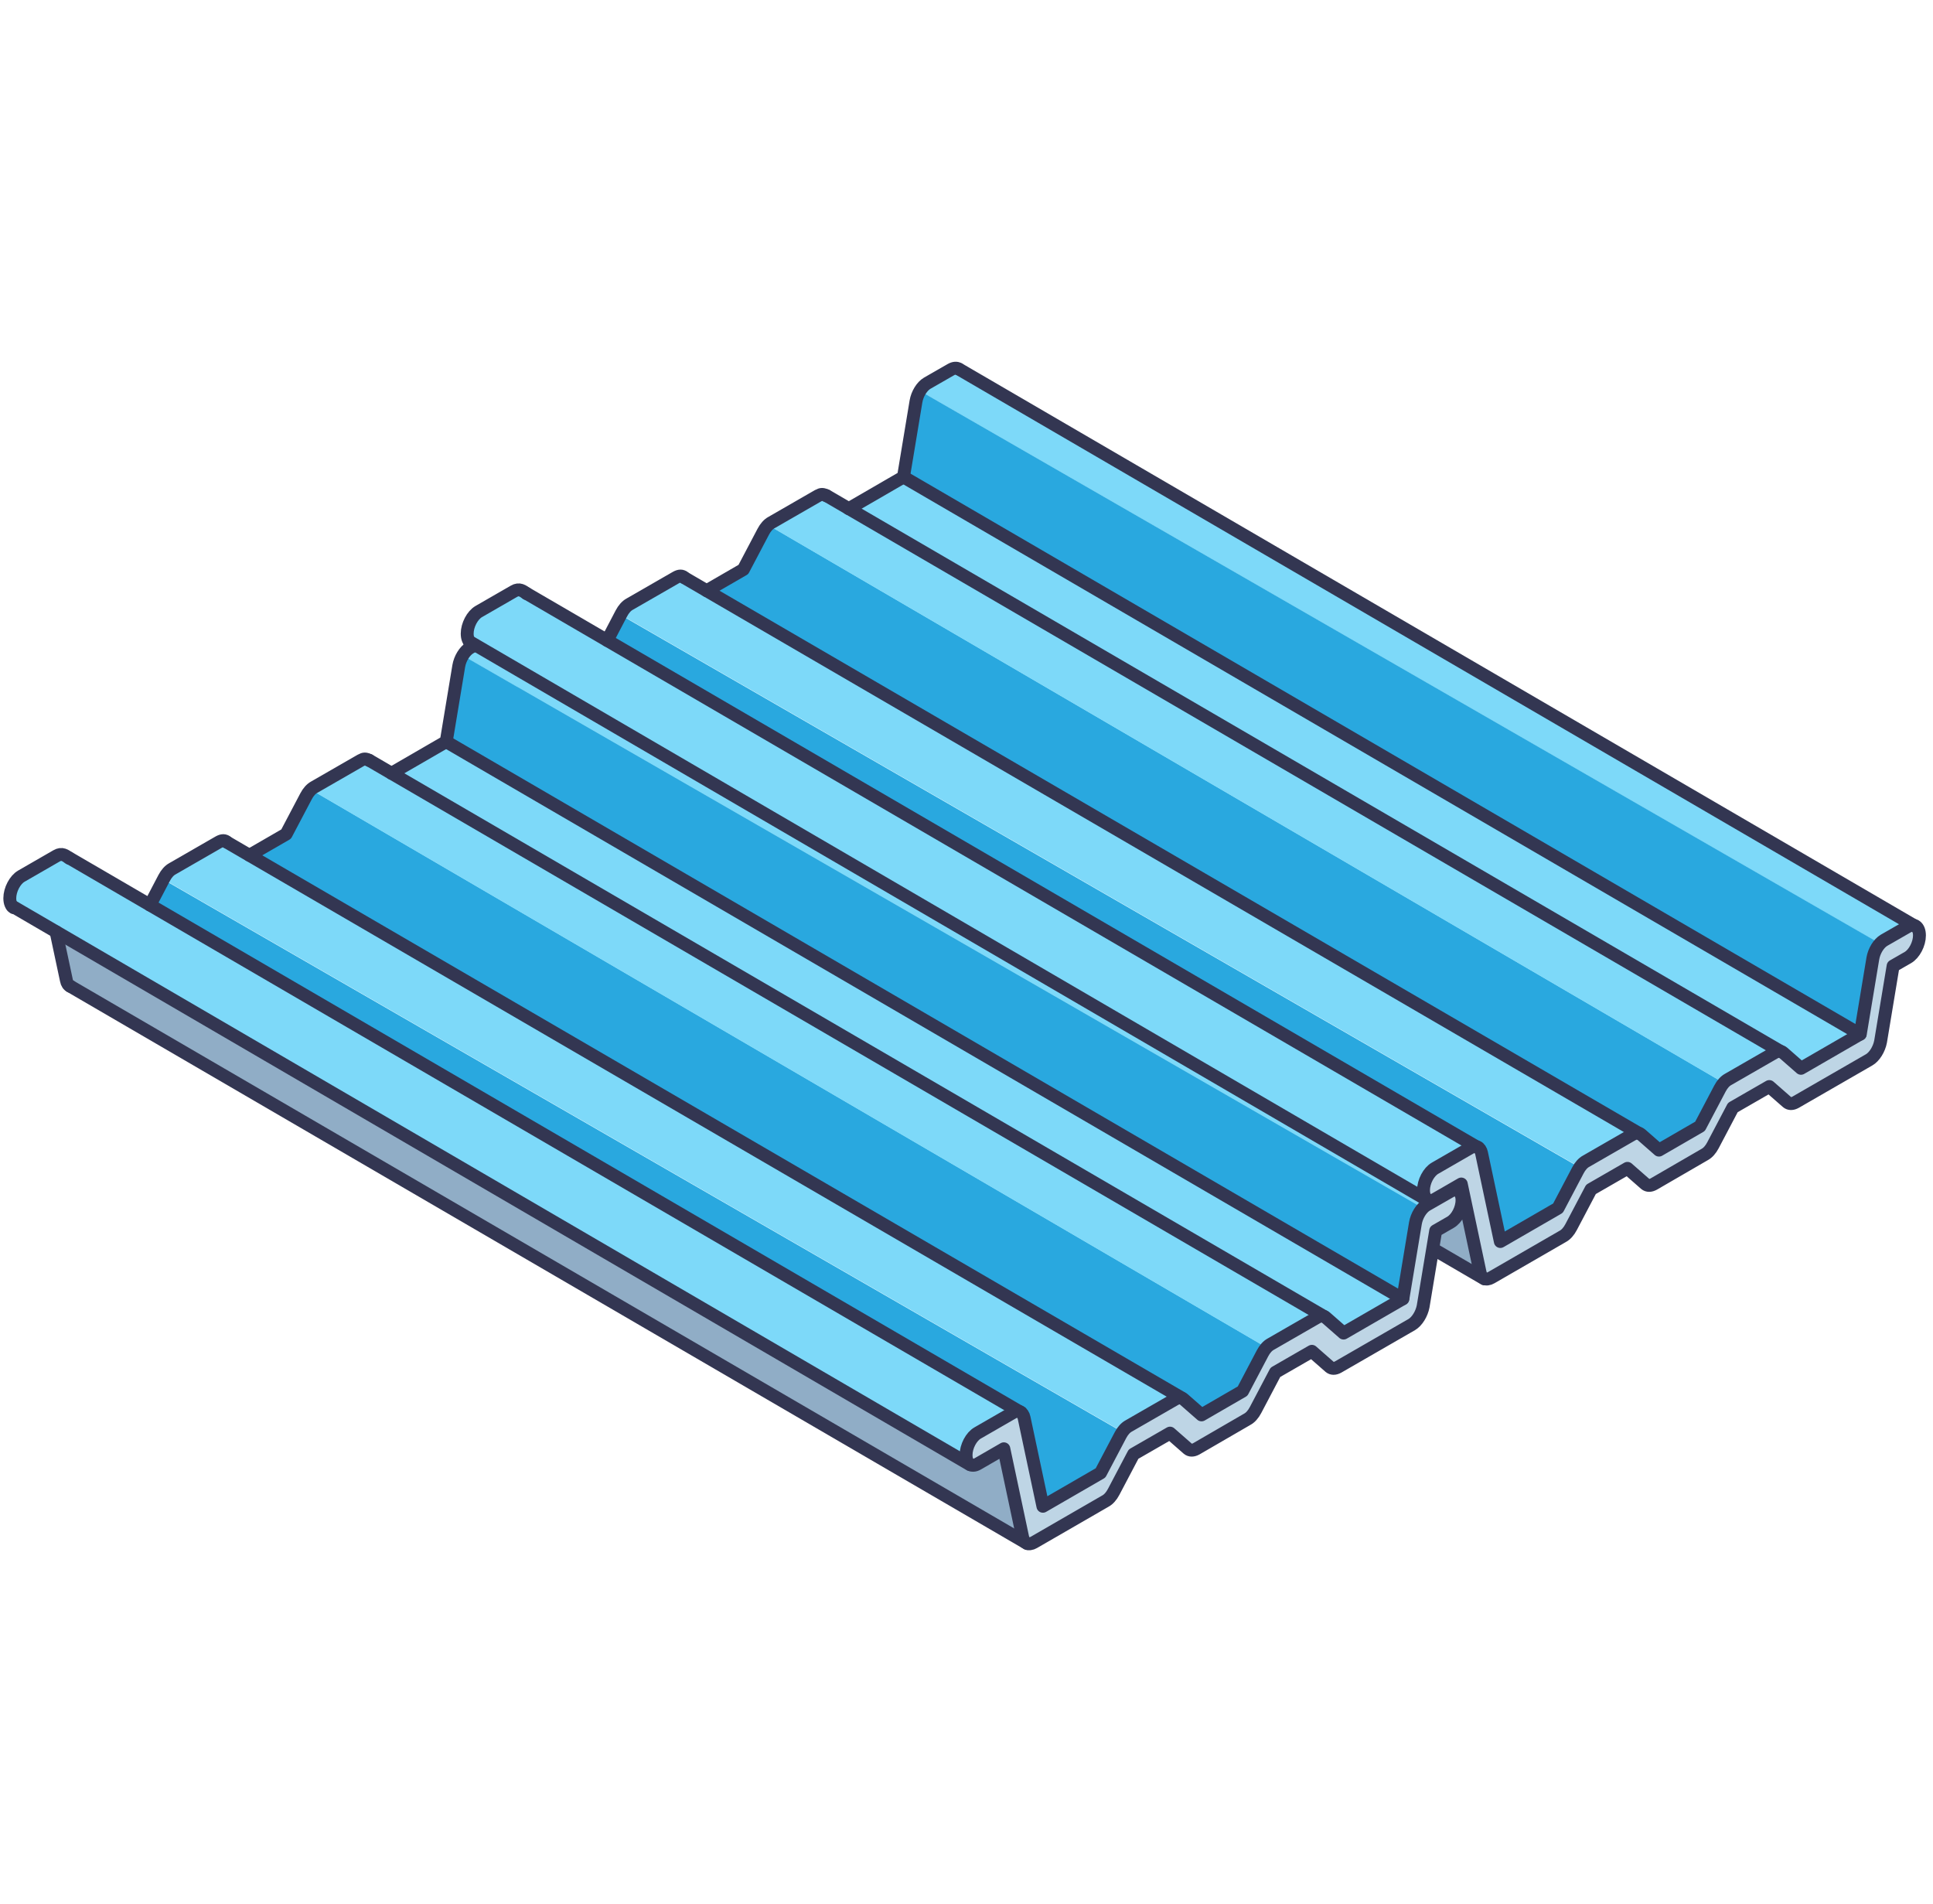 <svg width="198" height="195" viewBox="0 0 198 195" fill="none" xmlns="http://www.w3.org/2000/svg">
<path d="M151.906 130.899L54.063 73.91H54.044C53.855 73.816 53.705 73.609 53.629 73.307L52.572 68.344L146.17 122.898H146.189C146.396 123.049 146.679 123.049 147 122.861L149.68 121.313L151.605 130.371C151.661 130.597 151.774 130.786 151.906 130.899Z" fill="#90ADC6"/>
<path d="M54.045 73.91L152.058 130.974" stroke="#333652" stroke-width="1.321" stroke-miterlimit="10" stroke-linecap="round" stroke-linejoin="round"/>
<path d="M121.056 143.183C121.132 143.202 121.188 143.239 121.245 143.296L123.075 144.9L127.284 142.466L129.322 138.597C129.548 138.163 129.85 137.824 130.171 137.654L134.926 134.918C135.19 134.767 135.436 134.729 135.643 134.823C135.7 134.842 135.756 134.88 135.794 134.918L137.625 136.522L143.701 133.012L144.984 125.275C145.116 124.501 145.588 123.727 146.135 123.407L148.57 122.01C148.853 121.84 149.117 121.821 149.305 121.935L149.381 121.972C149.607 122.123 149.739 122.463 149.739 122.897C149.739 123.765 149.211 124.784 148.551 125.161L147.041 126.03L145.758 133.766C145.626 134.54 145.154 135.314 144.607 135.635L137.077 139.975C136.738 140.163 136.417 140.163 136.209 139.975L134.379 138.371L130.643 140.522L128.605 144.391C128.378 144.825 128.076 145.164 127.755 145.334L122.547 148.353C122.207 148.542 121.887 148.542 121.679 148.353L119.849 146.749L116.112 148.901L114.074 152.769C113.848 153.203 113.546 153.543 113.225 153.712L105.903 157.94C105.564 158.128 105.262 158.128 105.054 157.94C104.922 157.826 104.809 157.638 104.752 157.392L102.827 148.334L100.148 149.882C99.827 150.07 99.544 150.071 99.336 149.92H99.317C99.091 149.769 98.959 149.429 98.959 148.995C98.959 148.127 99.487 147.108 100.148 146.73L103.752 144.655C104.035 144.485 104.299 144.466 104.507 144.579L104.564 144.617C104.733 144.73 104.847 144.919 104.903 145.202L106.828 154.26L112.734 150.844L114.772 146.976C114.999 146.542 115.301 146.202 115.622 146.032L120.377 143.296C120.622 143.145 120.868 143.126 121.056 143.183Z" fill="#BED5E5"/>
<path d="M149.38 121.973L149.305 121.936C149.324 121.936 149.361 121.954 149.38 121.973Z" fill="#C3996D"/>
<path d="M146.116 123.407L148.551 122.011C148.834 121.841 149.098 121.822 149.287 121.935L51.424 64.946L51.349 64.89C51.141 64.758 50.858 64.758 50.556 64.946L48.122 66.343C47.839 66.513 47.575 66.796 47.367 67.135L145.682 123.728C145.852 123.596 145.984 123.483 146.116 123.407Z" fill="#7DD9F9"/>
<path d="M47.406 67.135C47.217 67.456 47.066 67.833 47.01 68.21L45.727 75.947L45.764 75.966L143.702 132.993L144.985 125.256C145.08 124.671 145.363 124.105 145.74 123.727L47.406 67.135Z" fill="#29A8DF"/>
<path d="M143.685 133.012L137.609 136.521L135.778 134.917C135.722 134.88 135.684 134.842 135.627 134.823L40.086 79.193L45.691 75.947L45.728 75.966L143.685 133.012Z" fill="#7DD9F9"/>
<path d="M31.348 81.533L29.31 85.401L25.555 87.571L121.077 143.164C121.153 143.183 121.209 143.22 121.266 143.277L123.096 144.881L127.304 142.447L129.342 138.578C129.456 138.352 129.588 138.163 129.739 137.993L31.839 80.853C31.631 81.061 31.48 81.287 31.348 81.533Z" fill="#29A8DF"/>
<path d="M40.103 79.193L37.82 77.853C37.442 77.645 37.273 77.645 36.952 77.853L32.196 80.589C32.064 80.665 31.951 80.759 31.838 80.872L129.738 138.012C129.87 137.861 130.021 137.729 130.191 137.635L134.946 134.898C135.21 134.747 135.456 134.71 135.663 134.804L40.103 79.193Z" fill="#7DD9F9"/>
<path d="M105.076 157.997L7.233 101.008H7.214C7.007 100.914 6.874 100.706 6.799 100.404L5.742 95.441L99.34 149.996H99.359C99.566 150.147 99.849 150.147 100.17 149.958L102.85 148.411L104.774 157.469C104.831 157.695 104.925 157.884 105.076 157.997Z" fill="#90ADC6"/>
<path d="M15.364 92.686L104.527 144.617C104.32 144.504 104.056 144.523 103.773 144.693L100.168 146.769C99.508 147.146 98.98 148.165 98.98 149.033C98.98 149.486 99.112 149.807 99.338 149.958L5.74 95.403L1.249 92.78C1.098 92.61 1.004 92.327 1.004 91.969C1.004 91.101 1.532 90.082 2.193 89.704L5.797 87.629C6.344 87.308 6.703 87.591 7.099 87.874L15.364 92.686Z" fill="#7DD9F9"/>
<path d="M15.363 92.686L104.526 144.618L104.583 144.655C104.753 144.769 104.866 144.957 104.923 145.24L106.847 154.298L112.754 150.883L114.792 147.014C114.848 146.882 114.924 146.769 114.999 146.675L16.741 90.082L15.363 92.686Z" fill="#29A8DF"/>
<path d="M23.214 86.231C22.988 86.043 22.742 86.043 22.403 86.231L17.647 88.968C17.326 89.156 17.025 89.496 16.798 89.911L16.723 90.043L114.981 146.636C115.17 146.372 115.378 146.164 115.604 146.032L120.359 143.296C120.605 143.145 120.85 143.126 121.039 143.182L25.516 87.59L23.214 86.231Z" fill="#7DD9F9"/>
<path d="M144.605 135.653L137.075 139.993C136.736 140.182 136.434 140.182 136.207 139.993L134.377 138.389L130.641 140.54L128.603 144.409C128.376 144.843 128.074 145.183 127.753 145.352L122.545 148.372C122.205 148.56 121.904 148.56 121.677 148.372L119.847 146.768L116.11 148.919L114.072 152.787C113.846 153.221 113.544 153.561 113.223 153.731L105.901 157.958C105.354 158.279 104.882 158.052 104.75 157.43L102.825 148.372L100.146 149.919C99.485 150.297 98.957 149.9 98.957 149.013C98.957 148.126 99.485 147.126 100.146 146.749L103.75 144.673C104.297 144.352 104.769 144.579 104.901 145.202L106.826 154.259L112.732 150.844L114.771 146.975C114.997 146.541 115.299 146.202 115.62 146.032L120.375 143.296C120.715 143.107 121.017 143.107 121.243 143.296L123.074 144.9L127.282 142.465L129.32 138.597C129.546 138.163 129.848 137.823 130.169 137.653L134.924 134.917C135.264 134.728 135.566 134.728 135.792 134.917L137.623 136.521L143.699 133.011L144.982 125.274C145.114 124.501 145.586 123.727 146.133 123.406L148.568 122.01C149.228 121.632 149.756 122.029 149.756 122.915C149.756 123.802 149.228 124.803 148.568 125.18L147.058 126.048L145.775 133.785C145.624 134.559 145.152 135.332 144.605 135.653Z" stroke="#333652" stroke-width="1.321" stroke-miterlimit="10" stroke-linecap="round" stroke-linejoin="round"/>
<path d="M40.103 79.193L45.708 75.948L46.991 68.211C47.123 67.437 47.595 66.663 48.142 66.342L50.577 64.946C50.879 64.776 51.162 64.757 51.369 64.889" stroke="#333652" stroke-width="1.321" stroke-miterlimit="10" stroke-linecap="round" stroke-linejoin="round"/>
<path d="M25.555 87.59L29.31 85.42L31.348 81.552C31.574 81.118 31.876 80.778 32.197 80.608L36.953 77.872C37.292 77.683 37.443 77.683 37.821 77.872" stroke="#333652" stroke-width="1.321" stroke-miterlimit="10" stroke-linecap="round" stroke-linejoin="round"/>
<path d="M15.363 92.685L16.816 89.911C17.043 89.477 17.345 89.137 17.666 88.968L22.421 86.231C22.761 86.043 23.006 86.043 23.232 86.231" stroke="#333652" stroke-width="1.321" stroke-miterlimit="10" stroke-linecap="round" stroke-linejoin="round"/>
<path d="M1.4 92.951C1.155 92.8 1.004 92.46 1.004 91.988C1.004 91.12 1.532 90.101 2.193 89.724L5.797 87.648C6.344 87.327 6.703 87.61 7.099 87.893" stroke="#333652" stroke-width="1.321" stroke-miterlimit="10" stroke-linecap="round" stroke-linejoin="round"/>
<path d="M7.214 101.008C7.007 100.913 6.856 100.706 6.799 100.385L5.742 95.422" stroke="#333652" stroke-width="1.321" stroke-miterlimit="10" stroke-linecap="round" stroke-linejoin="round"/>
<path d="M7.211 101.008L105.224 158.072" stroke="#333652" stroke-width="1.321" stroke-miterlimit="10" stroke-linecap="round" stroke-linejoin="round"/>
<path d="M7.1 87.873L104.585 144.654" stroke="#333652" stroke-width="1.321" stroke-miterlimit="10" stroke-linecap="round" stroke-linejoin="round"/>
<path d="M51.445 64.928L149.383 121.973" stroke="#333652" stroke-width="1.321" stroke-miterlimit="10" stroke-linecap="round" stroke-linejoin="round"/>
<path d="M45.748 75.984L143.686 133.011" stroke="#333652" stroke-width="1.321" stroke-miterlimit="10" stroke-linecap="round" stroke-linejoin="round"/>
<path d="M37.803 77.853L135.627 134.823" stroke="#333652" stroke-width="1.321" stroke-miterlimit="10" stroke-linecap="round" stroke-linejoin="round"/>
<path d="M23.213 86.232L121.075 143.183" stroke="#333652" stroke-width="1.321" stroke-miterlimit="10" stroke-linecap="round" stroke-linejoin="round"/>
<path d="M1.25 92.799L99.358 149.995" stroke="#333652" stroke-width="1.321" stroke-miterlimit="10" stroke-linecap="round" stroke-linejoin="round"/>
<path d="M167.912 116.085C167.987 116.104 168.044 116.142 168.101 116.198L169.931 117.802L174.139 115.368L176.177 111.5C176.403 111.066 176.705 110.726 177.026 110.556L181.782 107.82C182.046 107.669 182.291 107.631 182.499 107.726C182.555 107.744 182.612 107.782 182.65 107.82L184.48 109.424L190.556 105.914L191.84 98.177C191.972 97.403 192.443 96.63 192.991 96.309L195.425 94.912C195.708 94.743 195.972 94.724 196.161 94.837L196.236 94.875C196.463 95.026 196.595 95.365 196.595 95.799C196.595 96.667 196.067 97.686 195.406 98.064L193.896 98.932L192.613 106.669C192.481 107.442 192.009 108.216 191.462 108.537L183.933 112.877C183.593 113.066 183.272 113.066 183.065 112.877L181.234 111.273L177.498 113.424L175.46 117.293C175.234 117.727 174.932 118.067 174.611 118.236L169.403 121.256C169.063 121.444 168.742 121.444 168.534 121.256L166.704 119.652L162.968 121.803L160.93 125.671C160.703 126.105 160.401 126.445 160.081 126.615L152.759 130.842C152.419 131.031 152.117 131.031 151.91 130.842C151.778 130.729 151.664 130.54 151.608 130.295L149.683 121.237L147.003 122.784C146.683 122.973 146.399 122.973 146.192 122.822H146.173C145.947 122.671 145.814 122.331 145.814 121.897C145.814 121.029 146.343 120.01 147.003 119.633L150.608 117.557C150.891 117.387 151.155 117.368 151.362 117.482L151.419 117.519C151.589 117.632 151.702 117.821 151.759 118.104L153.683 127.162L159.59 123.747L161.628 119.878C161.854 119.444 162.156 119.104 162.477 118.935L167.232 116.198C167.478 116.047 167.704 116.029 167.912 116.085Z" fill="#BED5E5"/>
<path d="M196.214 94.876L196.139 94.838C196.176 94.838 196.195 94.857 196.214 94.876Z" fill="#C3996D"/>
<path d="M192.97 96.309L195.404 94.913C195.687 94.743 195.951 94.724 196.14 94.838L98.278 37.849L98.202 37.792C97.995 37.66 97.712 37.66 97.41 37.849L94.975 39.245C94.692 39.415 94.428 39.698 94.221 40.038L192.536 96.63C192.687 96.498 192.819 96.385 192.97 96.309Z" fill="#7DD9F9"/>
<path d="M94.24 40.037C94.051 40.358 93.9 40.735 93.844 41.113L92.561 48.85L92.598 48.868L190.536 105.895L191.819 98.158C191.914 97.573 192.197 97.007 192.574 96.63L94.24 40.037Z" fill="#29A8DF"/>
<path d="M190.536 105.914L184.46 109.424L182.63 107.82C182.573 107.782 182.535 107.744 182.479 107.725L86.938 52.095L92.542 48.85L92.58 48.868L190.536 105.914Z" fill="#7DD9F9"/>
<path d="M78.182 54.435L76.144 58.304L72.389 60.474L167.911 116.066C167.987 116.085 168.043 116.123 168.1 116.179L169.93 117.783L174.138 115.349L176.176 111.481C176.29 111.254 176.422 111.065 176.573 110.896L78.672 53.756C78.484 53.963 78.314 54.19 78.182 54.435Z" fill="#29A8DF"/>
<path d="M86.937 52.095L84.654 50.755C84.276 50.548 84.107 50.548 83.786 50.755L79.03 53.492C78.898 53.567 78.785 53.661 78.672 53.775L176.572 110.914C176.704 110.763 176.855 110.631 177.025 110.537L181.78 107.801C182.044 107.65 182.29 107.612 182.497 107.706L86.937 52.095Z" fill="#7DD9F9"/>
<path d="M62.198 65.588L151.361 117.52C151.154 117.407 150.89 117.425 150.607 117.595L147.002 119.671C146.342 120.048 145.813 121.067 145.813 121.935C145.813 122.388 145.945 122.709 146.172 122.86L52.574 68.306L48.083 65.683C47.932 65.513 47.838 65.23 47.838 64.871C47.838 64.003 48.366 62.984 49.027 62.607L52.631 60.531C53.178 60.21 53.537 60.493 53.933 60.776L62.198 65.588Z" fill="#7DD9F9"/>
<path d="M62.195 65.588L151.358 117.52L151.415 117.558C151.585 117.671 151.698 117.86 151.755 118.143L153.679 127.201L159.586 123.785L161.624 119.917C161.68 119.784 161.756 119.671 161.831 119.577L63.573 62.984L62.195 65.588Z" fill="#29A8DF"/>
<path d="M70.048 59.134C69.822 58.945 69.576 58.945 69.237 59.134L64.481 61.87C64.16 62.059 63.859 62.398 63.632 62.813L63.557 62.946L161.815 119.538C162.004 119.274 162.212 119.066 162.438 118.934L167.193 116.198C167.439 116.047 167.684 116.028 167.873 116.085L72.35 60.492L70.048 59.134Z" fill="#7DD9F9"/>
<path d="M191.46 108.538L183.931 112.878C183.591 113.067 183.289 113.067 183.063 112.878L181.232 111.274L177.496 113.425L175.458 117.294C175.232 117.728 174.93 118.067 174.609 118.237L169.401 121.256C169.061 121.445 168.759 121.445 168.533 121.256L166.702 119.652L162.966 121.804L160.928 125.672C160.701 126.106 160.399 126.446 160.079 126.616L152.757 130.843C152.21 131.163 151.738 130.937 151.606 130.314L149.681 121.256L147.001 122.804C146.341 123.181 145.812 122.785 145.812 121.898C145.812 121.011 146.341 120.011 147.001 119.634L150.606 117.558C151.153 117.237 151.625 117.463 151.757 118.086L153.681 127.144L159.588 123.729L161.626 119.86C161.852 119.426 162.154 119.086 162.475 118.917L167.23 116.18C167.57 115.992 167.872 115.992 168.099 116.18L169.929 117.784L174.137 115.35L176.175 111.482C176.402 111.048 176.703 110.708 177.024 110.538L181.78 107.802C182.119 107.613 182.421 107.613 182.648 107.802L184.478 109.406L190.554 105.896L191.838 98.159C191.97 97.385 192.441 96.612 192.989 96.291L195.423 94.894C196.083 94.517 196.612 94.913 196.612 95.8C196.612 96.668 196.083 97.687 195.423 98.065L193.913 98.933L192.63 106.67C192.479 107.462 191.989 108.236 191.46 108.538Z" stroke="#333652" stroke-width="1.321" stroke-miterlimit="10" stroke-linecap="round" stroke-linejoin="round"/>
<path d="M86.938 52.096L92.542 48.85L93.825 41.113C93.957 40.339 94.429 39.566 94.976 39.245L97.411 37.848C97.713 37.678 97.996 37.66 98.203 37.792" stroke="#333652" stroke-width="1.321" stroke-miterlimit="10" stroke-linecap="round" stroke-linejoin="round"/>
<path d="M72.389 60.493L76.144 58.322L78.182 54.454C78.408 54.02 78.71 53.68 79.031 53.511L83.786 50.774C84.126 50.586 84.277 50.586 84.654 50.774" stroke="#333652" stroke-width="1.321" stroke-miterlimit="10" stroke-linecap="round" stroke-linejoin="round"/>
<path d="M62.199 65.587L63.652 62.813C63.879 62.379 64.181 62.04 64.501 61.87L69.257 59.134C69.597 58.945 69.842 58.945 70.068 59.134" stroke="#333652" stroke-width="1.321" stroke-miterlimit="10" stroke-linecap="round" stroke-linejoin="round"/>
<path d="M48.252 65.853C48.006 65.702 47.855 65.362 47.855 64.891C47.855 64.023 48.384 63.004 49.044 62.626L52.649 60.55C53.196 60.23 53.554 60.513 53.951 60.796" stroke="#333652" stroke-width="1.321" stroke-miterlimit="10" stroke-linecap="round" stroke-linejoin="round"/>
<path d="M53.932 60.775L151.435 117.557" stroke="#333652" stroke-width="1.321" stroke-miterlimit="10" stroke-linecap="round" stroke-linejoin="round"/>
<path d="M98.275 37.83L196.213 94.876" stroke="#333652" stroke-width="1.321" stroke-miterlimit="10" stroke-linecap="round" stroke-linejoin="round"/>
<path d="M92.578 48.869L190.535 105.915" stroke="#333652" stroke-width="1.321" stroke-miterlimit="10" stroke-linecap="round" stroke-linejoin="round"/>
<path d="M84.654 50.756L182.479 107.726" stroke="#333652" stroke-width="1.321" stroke-miterlimit="10" stroke-linecap="round" stroke-linejoin="round"/>
<path d="M70.049 59.135L167.911 116.086" stroke="#333652" stroke-width="1.321" stroke-miterlimit="10" stroke-linecap="round" stroke-linejoin="round"/>
<path d="M48.084 65.701L146.192 122.898" stroke="#333652" stroke-width="1.321" stroke-miterlimit="10" stroke-linecap="round" stroke-linejoin="round"/>
</svg>

